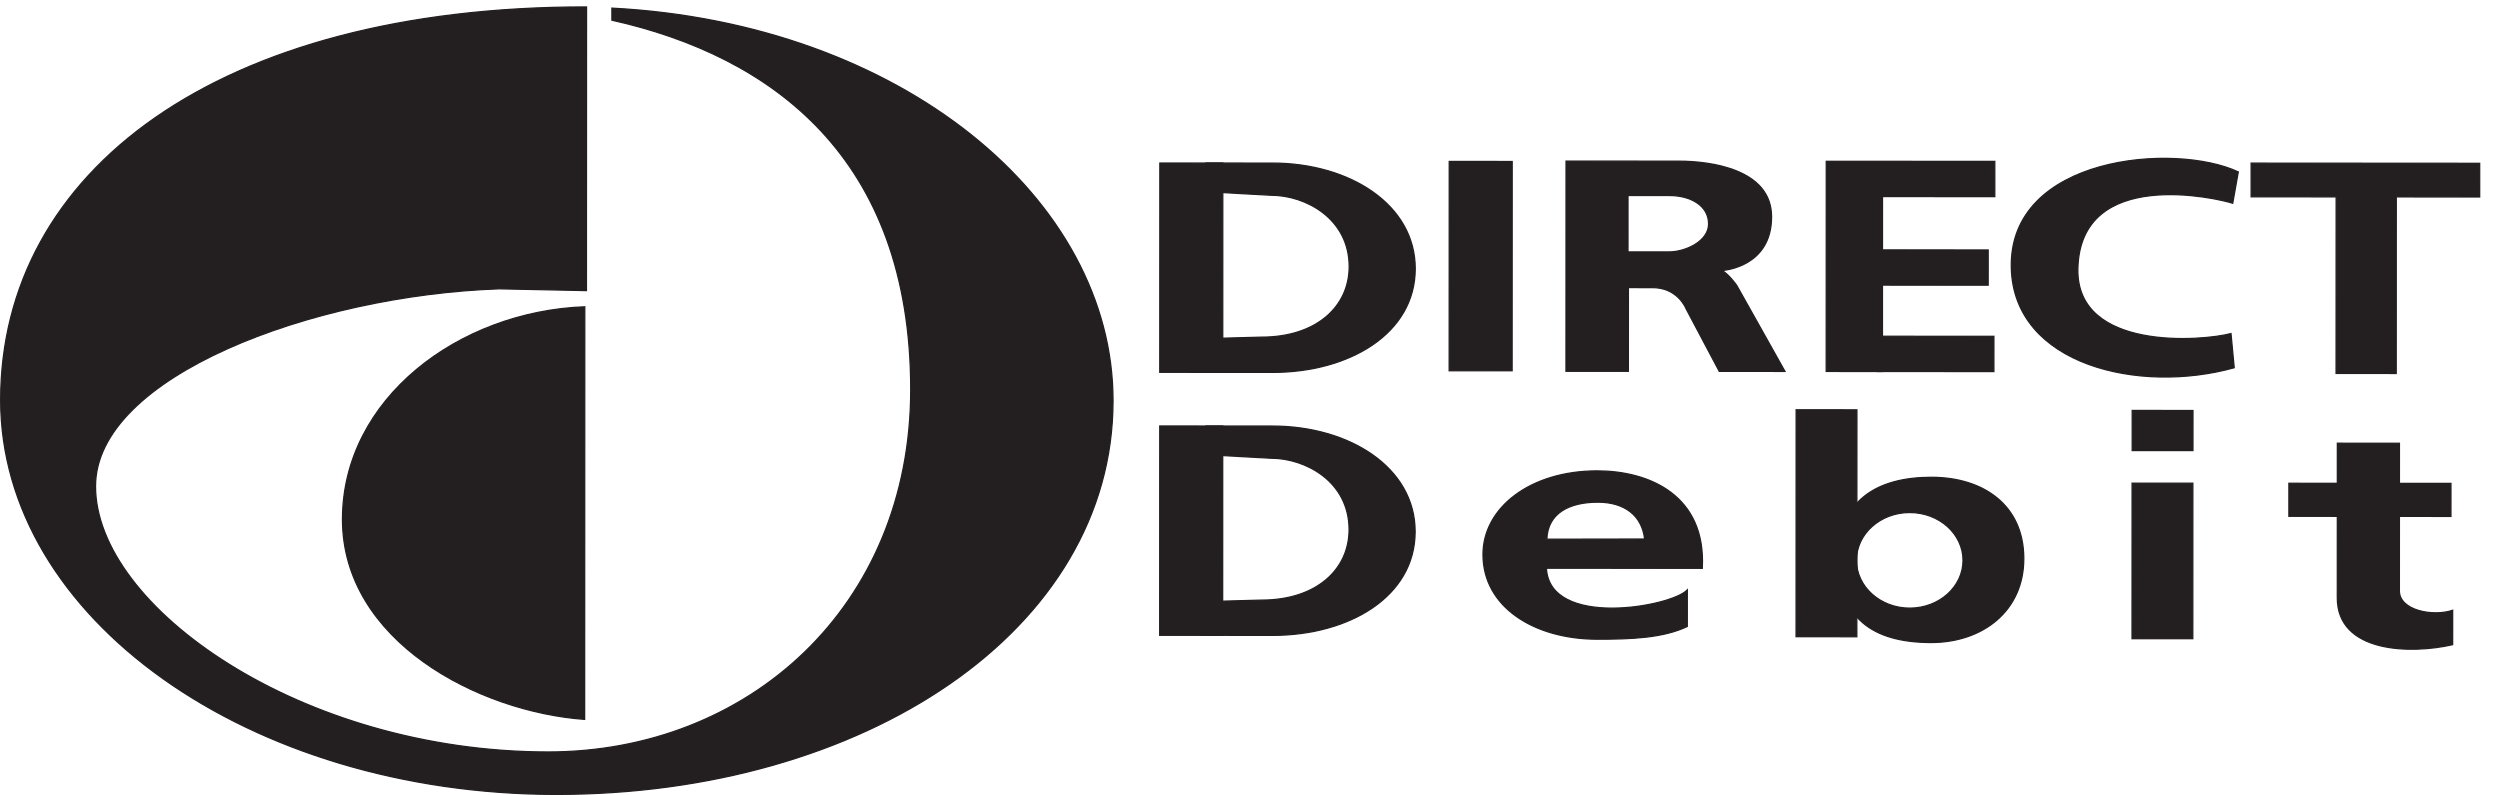 <?xml version="1.0" encoding="UTF-8"?>
<svg width="99.959mm" height="31.786mm" version="1.1" viewBox="0 0 99.959 31.786" xmlns="http://www.w3.org/2000/svg"><defs><clipPath id="clipPath1120"><path d="m0 0h2833.5v901.03h-2833.5z"/></clipPath></defs><g transform="translate(-42.058 -97.122)"><g transform="matrix(.035 0 0 -.035 42.058 128.91)" clip-path="url(#clipPath1120)"><path d="m1040.4 463.07c0.09 266.11-159.7 381.44-341.38 422.12v13.761c330.49-17.304 572.57-218.39 572.49-448.46-0.09-262.7-284.97-450.02-636.3-449.77-351.34 0.246-634.55 202.01-634.47 450.66 0.094 260.87 247.56 449.23 669.32 448.93l-0.117-324.07-99.695 2.043c-213.64-7.383-461.08-100.39-461.12-225.56-0.047-137.68 234.79-303.35 516.79-303.54 228.09-0.156 414.4 165.2 414.49 413.89" fill="#231f20"/><path d="m1040.4 463.07c0.09 266.11-159.7 381.44-341.38 422.12v13.761c330.49-17.304 572.57-218.39 572.49-448.46-0.09-262.7-284.97-450.02-636.3-449.77-351.34 0.246-634.55 202.01-634.47 450.66 0.094 260.87 247.56 449.23 669.32 448.93l-0.117-324.07-99.695 2.043c-213.64-7.383-461.08-100.39-461.12-225.56-0.047-137.68 234.79-303.35 516.79-303.54 228.09-0.156 414.4 165.2 414.49 413.89z" fill="none" stroke="#231f20" stroke-width="1.444"/><path d="m667.89 86.406c-121.06 8.723-276.7 89.492-276.65 228.57 0.051 137.68 132.68 237.41 276.82 242.79l-0.168-471.37" fill="#231f20"/><path d="m667.89 86.406c-121.06 8.723-276.7 89.492-276.65 228.57 0.051 137.68 132.68 237.41 276.82 242.79z" fill="none" stroke="#231f20" stroke-width="1.444"/><path d="m2557 711.82-6.35-35.8c-16.56 5.554-174.63 42.586-176.92-75-1.83-94.161 141.98-82.61 174.93-73.848l3.68-39.035c-108.11-30.184-251.73 2.773-254.64 113.85-3.37 128.07 186.58 143.9 259.3 109.84" fill="#231f20"/><path d="m2557 711.82-6.35-35.8c-16.56 5.554-174.63 42.586-176.92-75-1.83-94.161 141.98-82.61 174.93-73.848l3.68-39.035c-108.11-30.184-251.73 2.773-254.64 113.85-3.37 128.07 186.58 143.9 259.3 109.84z" fill="none" stroke="#231f20" stroke-width="1.444"/><path d="m2668.7 481.63 0.07 201.68-97.11 0.078v38.496l261.11-0.184-0.01-38.496-95.28 0.067-0.07-201.69-68.71 0.051" fill="#231f20"/><path d="m2668.7 481.63 0.07 201.68-97.11 0.078v38.496l261.11-0.184-0.01-38.496-95.28 0.067-0.07-201.69z" fill="none" stroke="#231f20" stroke-width="1.444"/><path d="m2086.3 723.99 192.55-0.125-0.01-40.273-128.29 0.086-0.07-199.84-64.27 0.047 0.09 240.1" fill="#231f20"/><path d="m2086.3 723.99 192.55-0.125-0.01-40.273-128.29 0.086-0.07-199.84-64.27 0.047z" fill="none" stroke="#231f20" stroke-width="1.444"/><path d="m2144.5 622.77 126.78-0.089-0.02-40.262-126.77 0.086 0.01 40.265" fill="#231f20"/><path d="m2144.5 622.77 126.78-0.089-0.02-40.262-126.77 0.086z" fill="none" stroke="#231f20" stroke-width="1.444"/><path d="m2144.5 524.11 133.32-0.086-0.01-40.273-133.32 0.098 0.01 40.261" fill="#231f20"/><path d="m2144.5 524.11 133.32-0.086-0.01-40.273-133.32 0.098z" fill="none" stroke="#231f20" stroke-width="1.444"/><path d="m1655.5 484.7 0.08 239.11 71.94-0.051-0.09-239.11-71.93 0.058" fill="#231f20"/><path d="m1655.5 484.7 0.08 239.11 71.94-0.051-0.09-239.11z" fill="none" stroke="#231f20" stroke-width="1.444"/><path d="m1324.9 482.91 0.09 239.1 71.94-0.047-0.08-239.11-71.95 0.051" fill="#231f20"/><path d="m1324.9 482.91 0.09 239.1 71.94-0.047-0.08-239.11z" fill="none" stroke="#231f20" stroke-width="1.444"/><path d="m1372.7 482.88 14.61 38.75 53.83 1.461c62.39-0.039 100.13 34.668 100.15 80.48 0.02 55.371-50.28 81.582-89.02 81.602l-65.4 3.574-9.05 33.23 75.98-0.054c87.37-0.063 162.98-46.926 162.96-120.68-0.03-74.246-75.67-118.5-163.06-118.43l-81 0.063" fill="#231f20"/><path d="m1372.7 482.88 14.61 38.75 53.83 1.461c62.39-0.039 100.13 34.668 100.15 80.48 0.02 55.371-50.28 81.582-89.02 81.602l-65.4 3.574-9.05 33.23 75.98-0.054c87.37-0.063 162.98-46.926 162.96-120.68-0.03-74.246-75.67-118.5-163.06-118.43z" fill="none" stroke="#231f20" stroke-width="1.444"/><path d="m1324.8 182.49 0.08 239.11 71.95-0.051-0.08-239.1-71.95 0.047" fill="#231f20"/><path d="m1324.8 182.49 0.08 239.11 71.95-0.051-0.08-239.1z" fill="none" stroke="#231f20" stroke-width="1.444"/><path d="m1372.6 182.46 14.6 38.75 53.83 1.465c62.39-0.047 100.13 34.66 100.14 80.469 0.02 55.371-50.28 81.582-89.01 81.613l-65.4 3.57-9.06 33.223 75.97-0.047c87.39-0.059 162.99-46.934 162.96-120.68-0.02-74.246-75.65-118.49-163.04-118.44l-80.99 0.07" fill="#231f20"/><path d="m1372.6 182.46 14.6 38.75 53.83 1.465c62.39-0.047 100.13 34.66 100.14 80.469 0.02 55.371-50.28 81.582-89.01 81.613l-65.4 3.57-9.06 33.223 75.97-0.047c87.39-0.059 162.99-46.934 162.96-120.68-0.02-74.246-75.65-118.49-163.04-118.44z" fill="none" stroke="#231f20" stroke-width="1.444"/><path d="m2051.8 180.87 0.08 259.25 69.44-0.051-0.1-259.25-69.42 0.047" fill="#231f20"/><path d="m2051.8 180.87 0.08 259.25 69.44-0.051-0.1-259.25z" fill="none" stroke="#231f20" stroke-width="1.444"/><path d="m2435.6 178.59 0.07 177.7 69.43-0.059-0.06-177.68-69.44 0.047" fill="#231f20"/><path d="m2435.6 178.59 0.07 177.7 69.43-0.059-0.06-177.68z" fill="none" stroke="#231f20" stroke-width="1.444"/><path d="m2435.8 439.34 69.43-0.047-0.02-45.813-69.43 0.051 0.02 45.809" fill="#231f20"/><path d="m2435.8 439.34 69.43-0.047-0.02-45.813-69.43 0.051z" fill="none" stroke="#231f20" stroke-width="1.444"/><path d="m2670.1 225.24 0.06 176.69 70.93-0.051-0.06-168.64c0-22.648 38.74-29.726 60.87-22.187l-0.02-39.27c-47.79-11.043-131.8-9.461-131.78 53.457" fill="#231f20"/><path d="m2670.1 225.24 0.06 176.69 70.93-0.051-0.06-168.64c0-22.648 38.74-29.726 60.87-22.187l-0.02-39.27c-47.79-11.043-131.8-9.461-131.78 53.457z" fill="none" stroke="#231f20" stroke-width="1.444"/><path d="m2614.8 318.41 0.01 37.754 185.14-0.125-0.01-37.754-185.14 0.125" fill="#231f20"/><path d="m2614.8 318.41 0.01 37.754 185.14-0.125-0.01-37.754z" fill="none" stroke="#231f20" stroke-width="1.444"/><path d="m1767.1 292.26 111.69 0.203c-3.01 26.965-23.13 42.09-53.32 42.098-32.7 0.019-57.35-12.539-58.37-42.301zm-0.51-33.156c3.5-68.965 142.36-44.395 160.98-24.778l-0.02-41.785c-27.67-13.074-63.32-14.562-102.88-14.523-72.11 0.05-130.55 36.836-130.53 96.742 0.03 53.375 53.88 95.594 130.59 95.543 59.12-0.039 124.51-27.774 119.95-111.33l-178.09 0.129" fill="#231f20"/><path d="m1767.1 292.26 111.69 0.203c-3.01 26.965-23.13 42.09-53.32 42.098-32.7 0.019-57.35-12.539-58.37-42.301zm-0.51-33.156c3.5-68.965 142.36-44.395 160.98-24.778l-0.02-41.785c-27.67-13.074-63.32-14.562-102.88-14.523-72.11 0.05-130.55 36.836-130.53 96.742 0.03 53.375 53.88 95.594 130.59 95.543 59.12-0.039 124.51-27.774 119.95-111.33z" fill="none" stroke="#231f20" stroke-width="1.444"/><path d="m1859.8 620.46 46.78-0.031c18.62-8e-3 45.29 12.05 45.3 31.933 0.01 21.895-22.04 32.481-44.26 32.5l-47.8 0.028zm164.02 40.152c-0.02-56.883-53.56-61.148-56.37-61.367 8.55-5.547 16.19-16.551 16.6-17.129l55.09-98.183-75.07 0.058-37.89 71.485c-0.51 1.242-10.06 24.668-39.31 24.191l-26.59 0.02-0.03-95.645-71.3 0.051 0.07 240.12 128.94-0.09c36.09-0.027 105.88-9.141 105.86-63.508" fill="#231f20"/><path d="m1859.8 620.46 46.78-0.031c18.62-8e-3 45.29 12.05 45.3 31.933 0.01 21.895-22.04 32.481-44.26 32.5l-47.8 0.028zm164.02 40.152c-0.02-56.883-53.56-61.148-56.37-61.367 8.55-5.547 16.19-16.551 16.6-17.129l55.09-98.183-75.07 0.058-37.89 71.485c-0.51 1.242-10.06 24.668-39.31 24.191l-26.59 0.02-0.03-95.645-71.3 0.051 0.07 240.12 128.94-0.09c36.09-0.027 105.88-9.141 105.86-63.508z" fill="none" stroke="#231f20" stroke-width="1.444"/><path d="m2120.8 268.16c-0.01-30.168 27.23-54.641 60.86-54.656 33.62-0.031 60.88 24.414 60.89 54.566 0.01 30.168-27.24 54.641-60.86 54.66-33.61 0.028-60.88-24.406-60.89-54.57zm-20.62 2.02c0.02 66.203 43.8 92.851 106.42 92.804 58.5-0.039 105.4-31.277 105.37-92.949-0.02-60.156-47.44-95.859-105.92-95.82-67.68 0.047-105.9 28.769-105.87 95.965" fill="#231f20"/><path d="m2120.8 268.16c-0.01-30.168 27.23-54.641 60.86-54.656 33.62-0.031 60.88 24.414 60.89 54.566 0.01 30.168-27.24 54.641-60.86 54.66-33.61 0.028-60.88-24.406-60.89-54.57zm-20.62 2.02c0.02 66.203 43.8 92.851 106.42 92.804 58.5-0.039 105.4-31.277 105.37-92.949-0.02-60.156-47.44-95.859-105.92-95.82-67.68 0.047-105.9 28.769-105.87 95.965z" fill="none" stroke="#231f20" stroke-width="1.444"/></g></g></svg>
